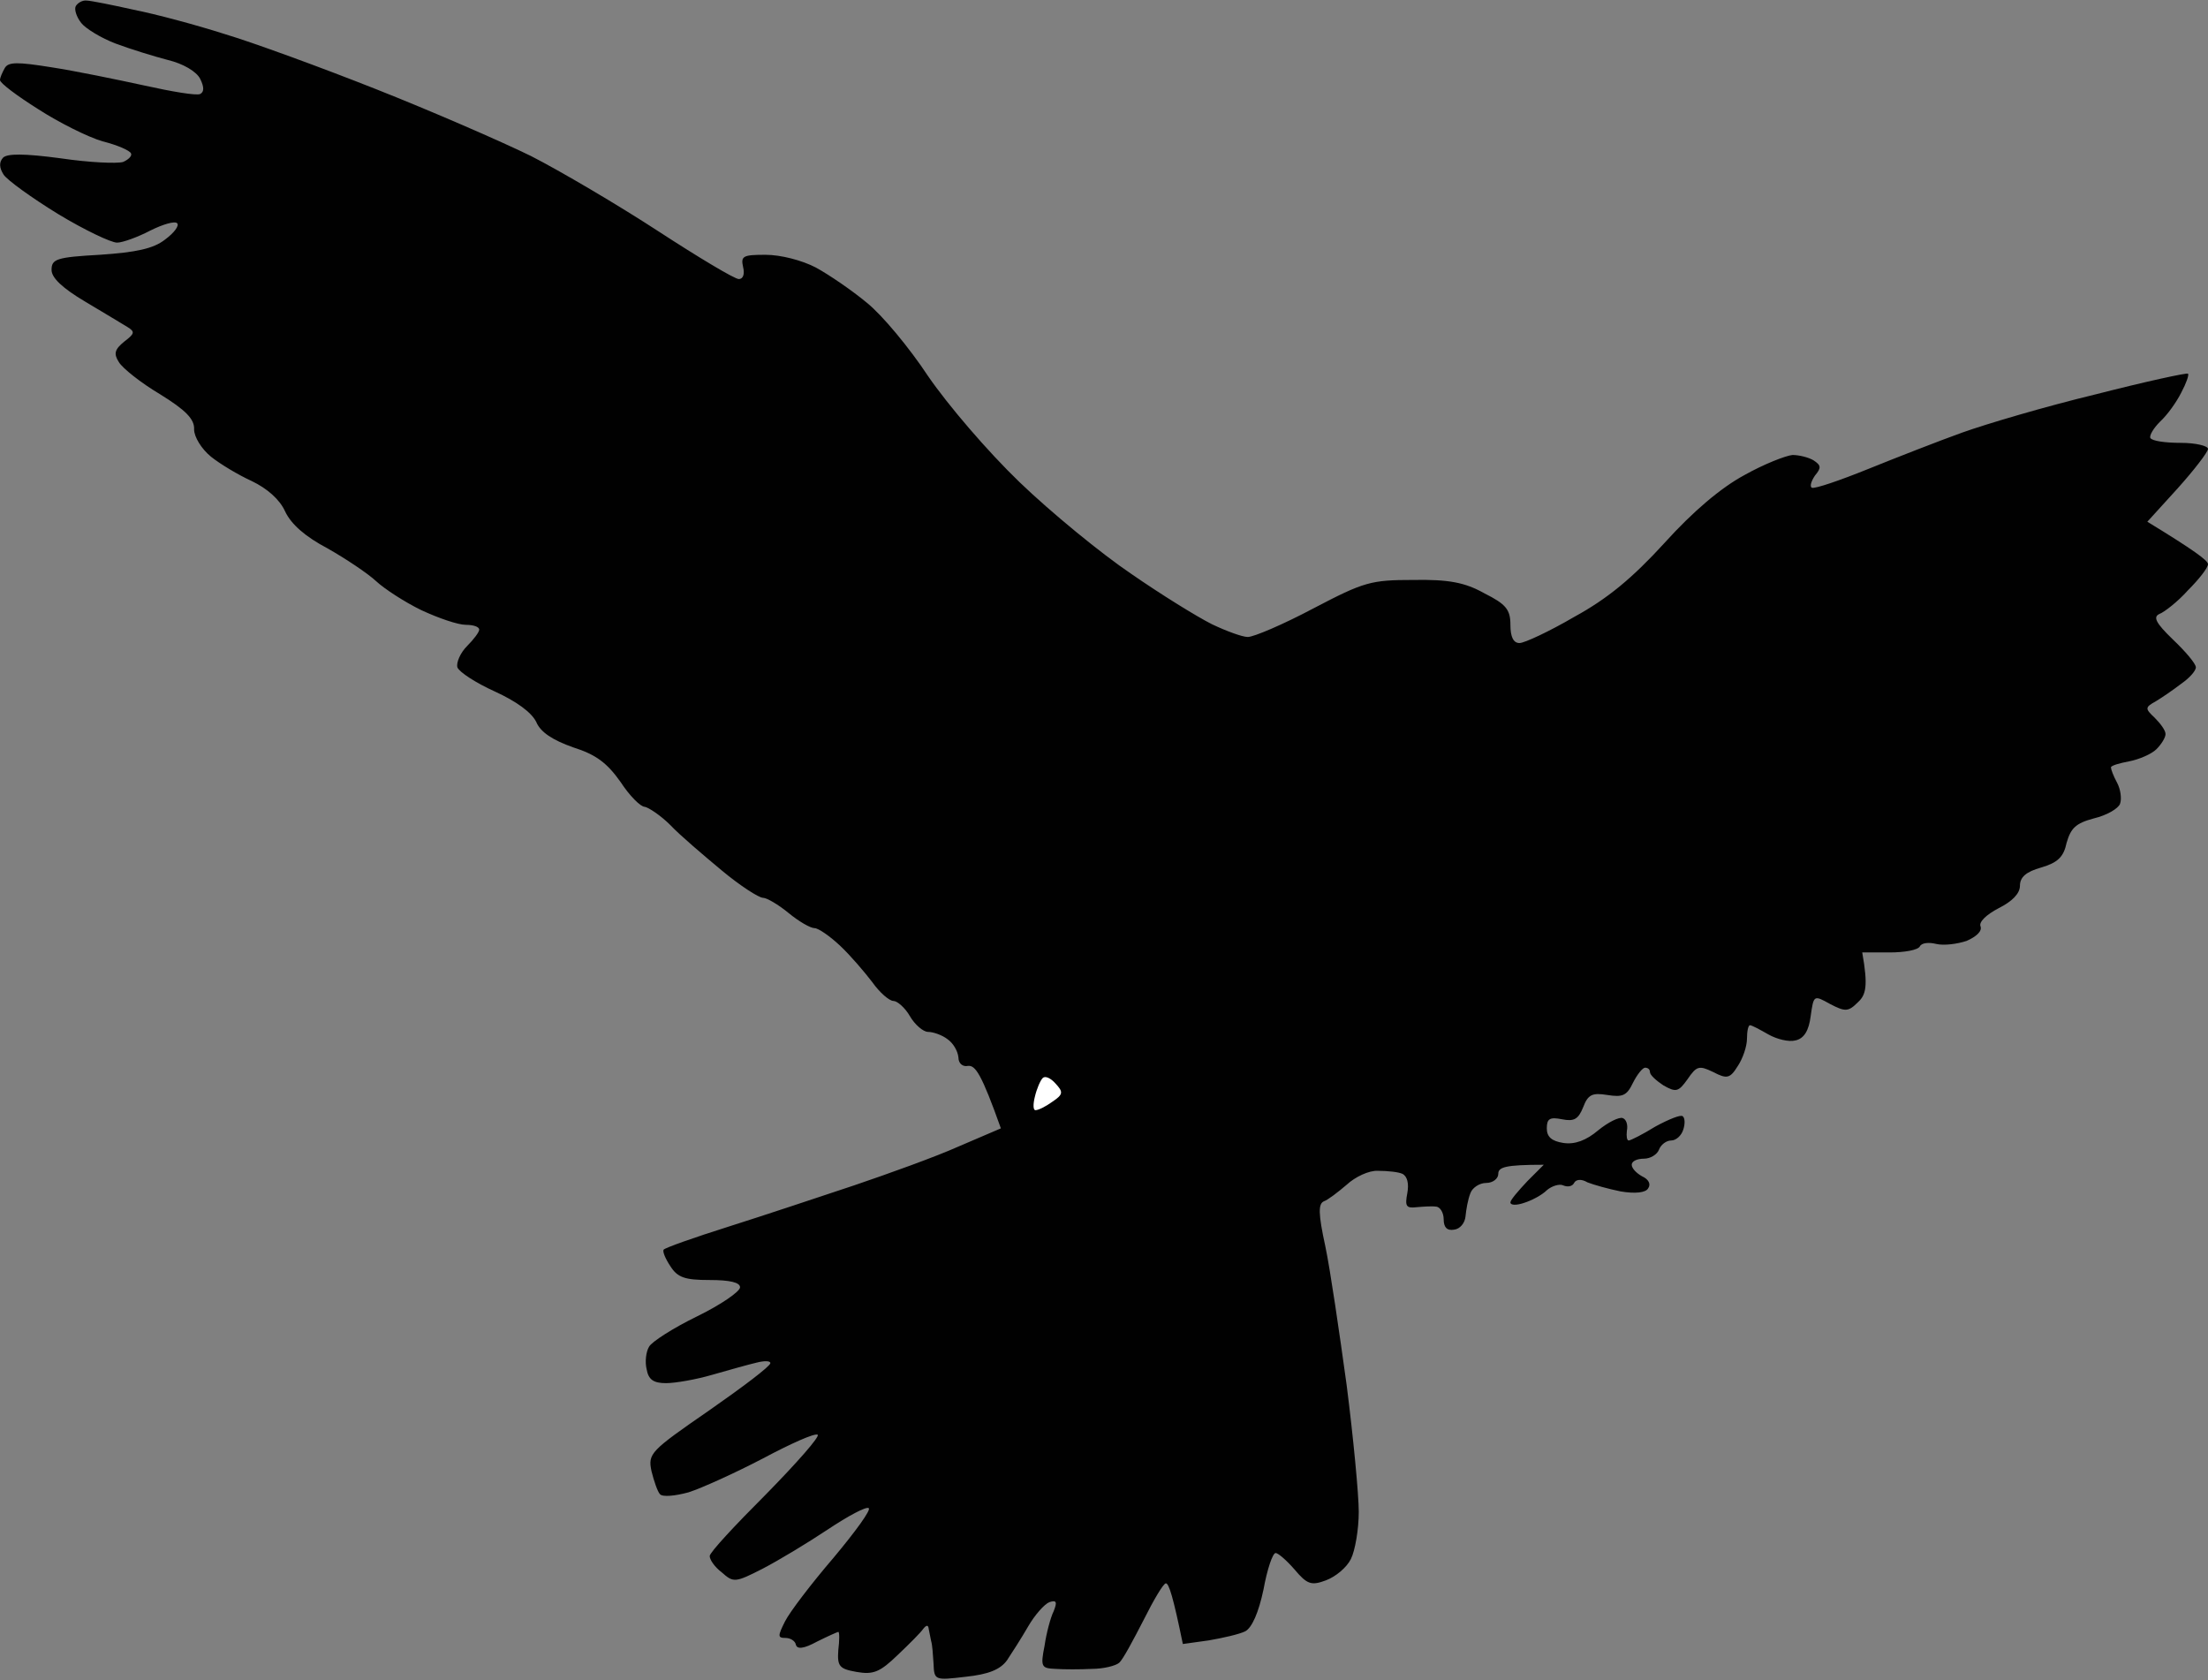 <svg version="1.2" xmlns="http://www.w3.org/2000/svg" viewBox="0 0 364 277" width="364" height="277">
	<rect x="0" y="0" width="364" height="277" fill="#808080" stroke="none"/>
	<title>image</title>
	<style>
		.s0 { fill: #010101 } 
		.s1 { fill: #ffffff } 
	</style>
	<g id="Background">
		<path id="Path 1" class="s0" d="m22 1.6c3.6 0.7 10.3 2.5 15 4 4.7 1.4 15.9 5.5 25 9.1 9.1 3.6 20.6 8.6 25.5 11 4.9 2.5 14.4 8.1 21 12.4 6.6 4.3 12.6 7.9 13.3 7.9 0.7 0 1-0.8 0.7-2-0.4-1.8 0-2 3.7-2 2.5 0 6 0.9 8.3 2.1 2.2 1.2 6 3.8 8.4 5.8 2.5 2 7 7.4 10.1 12.1 3.3 4.8 9.8 12.4 15.1 17.5 5.2 5 13.5 11.8 18.4 15.1 4.9 3.4 10.9 7.1 13.3 8.3 2.3 1.1 5 2.1 5.9 2.1 1 0 5.9-2.1 10.8-4.7 8.4-4.4 9.5-4.7 16.5-4.7 5.8-0.1 8.5 0.4 11.7 2.2 3.6 1.8 4.3 2.7 4.3 5.2q0 3 1.5 3c0.8 0 4.9-1.9 9-4.3 5.5-3 9.6-6.4 14.9-12.2 4.7-5.2 9.3-9.1 13.2-11.2 3.2-1.8 6.8-3.2 7.9-3.3 1.1 0 2.7 0.4 3.5 0.9 1.2 0.8 1.3 1.2 0.2 2.5-0.6 0.9-0.9 1.8-0.5 2 0.5 0.2 4.6-1.2 9.3-3.1 4.7-1.9 11.6-4.6 15.5-6 3.9-1.4 13.7-4.3 22-6.3 8.2-2.1 15.1-3.6 15.2-3.4 0.2 0.2-0.3 1.6-1.1 3.1-0.8 1.6-2.3 3.7-3.5 4.8-1.1 1.1-1.8 2.3-1.6 2.7 0.3 0.5 2.5 0.8 5 0.8 2.5 0 4.5 0.5 4.5 1 0 0.5-2.3 3.5-5 6.5l-5 5.5c7.7 4.7 10 6.4 10 7 0 0.6-1.5 2.5-3.3 4.3-1.7 1.9-3.9 3.6-4.7 3.9-1.1 0.5-0.6 1.5 2.2 4.2 2.1 2 3.8 4 3.8 4.6 0 0.6-1.1 1.8-2.4 2.7-1.3 1-3.2 2.3-4.2 2.9-1.8 1-1.8 1.2-0.2 2.7 1 1 1.8 2.1 1.8 2.7 0 0.6-0.7 1.7-1.5 2.5-0.8 0.8-2.9 1.7-4.5 2-1.6 0.3-3 0.7-3 1 0 0.3 0.4 1.4 1 2.5 0.6 1.1 0.8 2.7 0.5 3.5-0.3 0.8-2.2 1.9-4.3 2.4-3 0.8-3.8 1.6-4.5 4-0.5 2.4-1.5 3.3-4.2 4.1-2.5 0.7-3.5 1.6-3.5 3 0 1.3-1.3 2.6-3.5 3.7-2.1 1.1-3.3 2.3-3 3 0.3 0.8-0.7 1.7-2.3 2.4-1.5 0.5-3.7 0.8-5 0.5-1.2-0.3-2.4-0.2-2.7 0.4-0.3 0.6-2.5 1-5 1h-4.5c1 5.6 0.6 7-0.7 8.2-1.6 1.6-2.1 1.6-4.6 0.3-2.7-1.5-2.7-1.5-3.2 2-0.3 2.4-1.1 3.7-2.5 4-1.1 0.3-3.1-0.2-4.5-1-1.4-0.8-2.7-1.5-3-1.5-0.3 0-0.5 1-0.5 2.2 0 1.3-0.7 3.3-1.5 4.5-1.3 2.1-1.8 2.2-4.1 1-2.3-1.1-2.7-1-4.2 1.2-1.5 2.1-1.9 2.2-4 1-1.2-0.8-2.2-1.7-2.2-2.2 0-0.4-0.3-0.7-0.8-0.7-0.4 0-1.3 1.1-2 2.5-1 2.1-1.7 2.4-4.2 2-2.5-0.4-3.2-0.1-4 2-0.8 2-1.5 2.4-3.5 2-2-0.4-2.5-0.1-2.5 1.5 0 1.4 0.8 2.1 2.7 2.4 1.9 0.3 3.8-0.4 5.8-2.1 1.6-1.3 3.4-2.2 4-2 0.6 0.2 0.9 1.1 0.7 2.1-0.1 0.9 0 1.6 0.3 1.6 0.3 0 2.3-1 4.4-2.3 2.2-1.2 4.2-2 4.5-1.7 0.4 0.3 0.4 1.3 0.1 2.2-0.3 1-1.2 1.8-2 1.8-0.8 0-1.7 0.7-2 1.5-0.3 0.8-1.4 1.5-2.5 1.5-1.1 0-2 0.4-2 1 0 0.6 0.8 1.4 1.7 1.9 1.1 0.5 1.5 1.3 1 2-0.4 0.7-2.1 0.9-4.5 0.5-2-0.4-4.5-1.1-5.5-1.5-1-0.6-1.9-0.5-2.2 0.1-0.3 0.6-1.1 0.7-1.8 0.4-0.6-0.3-1.9 0.1-2.7 0.8-0.8 0.8-2.5 1.7-3.8 2.1-1.2 0.4-2.2 0.4-2.2-0.1 0-0.4 1.3-1.9 2.8-3.5l2.7-2.7c-6.4 0-7.5 0.4-7.5 1.5 0 0.8-0.9 1.5-2 1.5-1.1 0-2.3 0.8-2.6 1.7-0.4 1-0.7 2.7-0.8 3.8-0.1 1.1-0.9 2.1-1.9 2.2q-1.7 0.3-1.7-1.7c0-1.1-0.6-2.1-1.3-2.1-0.6-0.1-2.1 0-3.2 0.1-1.7 0.2-1.9-0.2-1.5-2.3 0.3-1.6 0-2.8-0.8-3.2-0.6-0.3-2.4-0.5-4-0.5-1.5-0.1-3.8 1-5.2 2.3-1.4 1.2-3.1 2.5-3.7 2.7-1 0.4-1 2 0.2 7.5 0.8 3.8 2.3 14.1 3.5 22.8 1.1 8.6 2 18.1 2 20.9 0 2.9-0.6 6.4-1.3 7.8-0.7 1.4-2.5 2.9-4.1 3.5-2.4 0.9-3.1 0.7-5.2-1.8-1.3-1.5-2.7-2.7-3.1-2.7-0.5 0-1.4 2.7-2 6-0.8 3.8-1.9 6.3-3 6.9-1 0.5-3.7 1.1-6 1.5l-4.3 0.6c-1.6-7.8-2.3-10-2.8-10-0.4 0-2 2.7-3.7 6.1-1.7 3.3-3.4 6.5-4 7-0.6 0.5-2.6 1-4.5 1-1.9 0.1-4.6 0.1-6 0-2.3-0.1-2.5-0.3-1.8-3.8 0.3-2.1 1-4.7 1.5-5.7 0.6-1.5 0.5-1.9-0.7-1.5-0.8 0.3-2.4 2.1-3.5 4-1.1 1.9-2.7 4.4-3.5 5.6-1.1 1.5-3 2.3-6.8 2.7-5.1 0.6-5.2 0.6-5.3-2.2-0.1-1.5-0.2-3.1-0.4-3.7-0.1-0.6-0.3-1.4-0.4-2q-0.1-1-0.9 0c-0.4 0.6-2.3 2.5-4.2 4.3-2.9 2.8-4 3.3-6.8 2.8-2.8-0.5-3.2-0.9-3-3.6 0.2-1.6 0.2-3 0-3-0.1 0-1.7 0.7-3.5 1.6-2.2 1.2-3.3 1.3-3.5 0.5-0.1-0.6-0.9-1.1-1.7-1.1-1.3 0-1.3-0.3-0.1-2.7 0.8-1.6 4.4-6.3 8-10.5 3.6-4.3 6.3-8 5.8-8.2-0.4-0.3-3.4 1.3-6.7 3.5-3.3 2.2-8.1 5.1-10.8 6.5-4.5 2.3-4.8 2.3-6.7 0.6-1.2-0.9-2-2.1-2-2.7 0-0.6 4.2-5.1 9.3-10.2 5-5.1 8.9-9.5 8.5-9.8-0.5-0.3-4.5 1.5-9 3.9-4.6 2.4-10.1 4.9-12.3 5.6-2.2 0.6-4.3 0.8-4.7 0.3-0.4-0.4-1-2.2-1.4-3.8-0.6-2.9-0.2-3.3 9.5-10 5.6-3.9 10.1-7.3 10.1-7.8 0-0.4-1-0.4-2.2-0.1-1.3 0.3-4.5 1.2-7.3 2-2.7 0.8-6.2 1.4-7.7 1.4-2.1 0-2.9-0.6-3.2-2.3-0.3-1.2-0.1-2.9 0.4-3.7 0.4-0.8 4-3.1 7.9-5 3.9-1.9 7.1-4.1 7.1-4.8q0-1.2-5-1.2c-4.1 0-5.3-0.4-6.5-2.3-0.8-1.2-1.3-2.4-1.1-2.7 0.2-0.3 5-2 10.7-3.8 5.7-1.8 15-4.9 20.7-6.8 5.6-1.9 13.4-4.7 17.2-6.4l7-3c-3.2-9-4.2-10.4-5.4-10.3-0.9 0.2-1.6-0.4-1.6-1.4-0.1-1-0.8-2.3-1.8-3-0.9-0.7-2.4-1.2-3.2-1.2-0.8 0-2.2-1.2-3-2.6-0.8-1.4-2.1-2.5-2.7-2.5-0.7 0-2.3-1.4-3.5-3.1-1.3-1.7-3.6-4.4-5.3-6-1.7-1.6-3.6-2.9-4.2-2.9-0.7 0-2.6-1.1-4.3-2.5-1.7-1.4-3.6-2.5-4.2-2.5-0.7 0-3.8-2-6.8-4.5-3-2.5-6.9-5.8-8.5-7.5-1.6-1.6-3.6-2.9-4.2-3-0.7 0-2.5-1.8-4-4.1-2.2-3.1-4-4.5-7.8-5.7-3.4-1.2-5.4-2.5-6.1-4.2-0.8-1.6-3.3-3.4-6.8-5-3.1-1.4-5.9-3.2-6.2-4-0.2-0.8 0.5-2.4 1.6-3.5 1.1-1.1 2-2.3 2-2.7 0-0.5-1-0.8-2.2-0.8-1.3 0-4.5-1.1-7.3-2.4-2.7-1.3-6.1-3.5-7.5-4.8-1.4-1.3-5-3.7-8-5.4q-5.5-2.9-7-6.1c-0.9-2-3-3.8-5.5-5-2.2-1-5.2-2.8-6.7-4-1.6-1.3-2.8-3.3-2.8-4.5 0.1-1.7-1.4-3.2-5.6-5.8-3.2-1.9-6.2-4.3-6.8-5.3-0.9-1.4-0.7-2.1 0.9-3.4 1.7-1.3 1.8-1.6 0.5-2.4-0.8-0.5-4-2.4-7-4.2-3.7-2.2-5.5-3.9-5.5-5.2 0-1.8 0.8-2.1 8-2.5 5.9-0.4 8.8-1 10.7-2.5 1.5-1.1 2.4-2.3 2-2.7-0.4-0.4-2.4 0.2-4.4 1.2-2.1 1.1-4.6 2-5.5 2-1 0-5.4-2.1-9.7-4.7-4.4-2.7-8.4-5.6-9-6.5q-1.1-1.7-0.1-2.8c0.7-0.7 3.5-0.7 9.5 0.1 4.7 0.7 9.3 0.9 10.3 0.6 0.9-0.4 1.5-1 1.3-1.4-0.2-0.5-2.3-1.4-4.7-2-2.4-0.7-7.2-3.1-10.6-5.3-3.5-2.2-6.3-4.3-6.3-4.8 0-0.4 0.4-1.3 0.8-2 0.6-1 2.1-1 7.7-0.1 3.9 0.6 10.7 2 15.3 3 4.5 1 8.6 1.7 9.2 1.4q1-0.5 0-2.5c-0.6-1.2-2.8-2.5-5.3-3.1-2.3-0.6-6.2-1.8-8.6-2.7-2.4-0.9-5-2.5-5.7-3.4-0.8-1-1.2-2.3-0.9-2.8 0.3-0.5 1.1-1 1.8-0.9 0.6 0 4.1 0.7 7.7 1.5z"/>
		<path id="Path 2" class="s1" d="m174 178.6c1.3 1.4 1.3 1.8-0.5 3-1.1 0.8-2.3 1.4-2.8 1.4-0.4 0-0.4-1-0.1-2.2 0.3-1.3 0.9-2.7 1.3-3.1 0.4-0.4 1.3 0 2.1 0.9z"/>
	</g>
</svg>